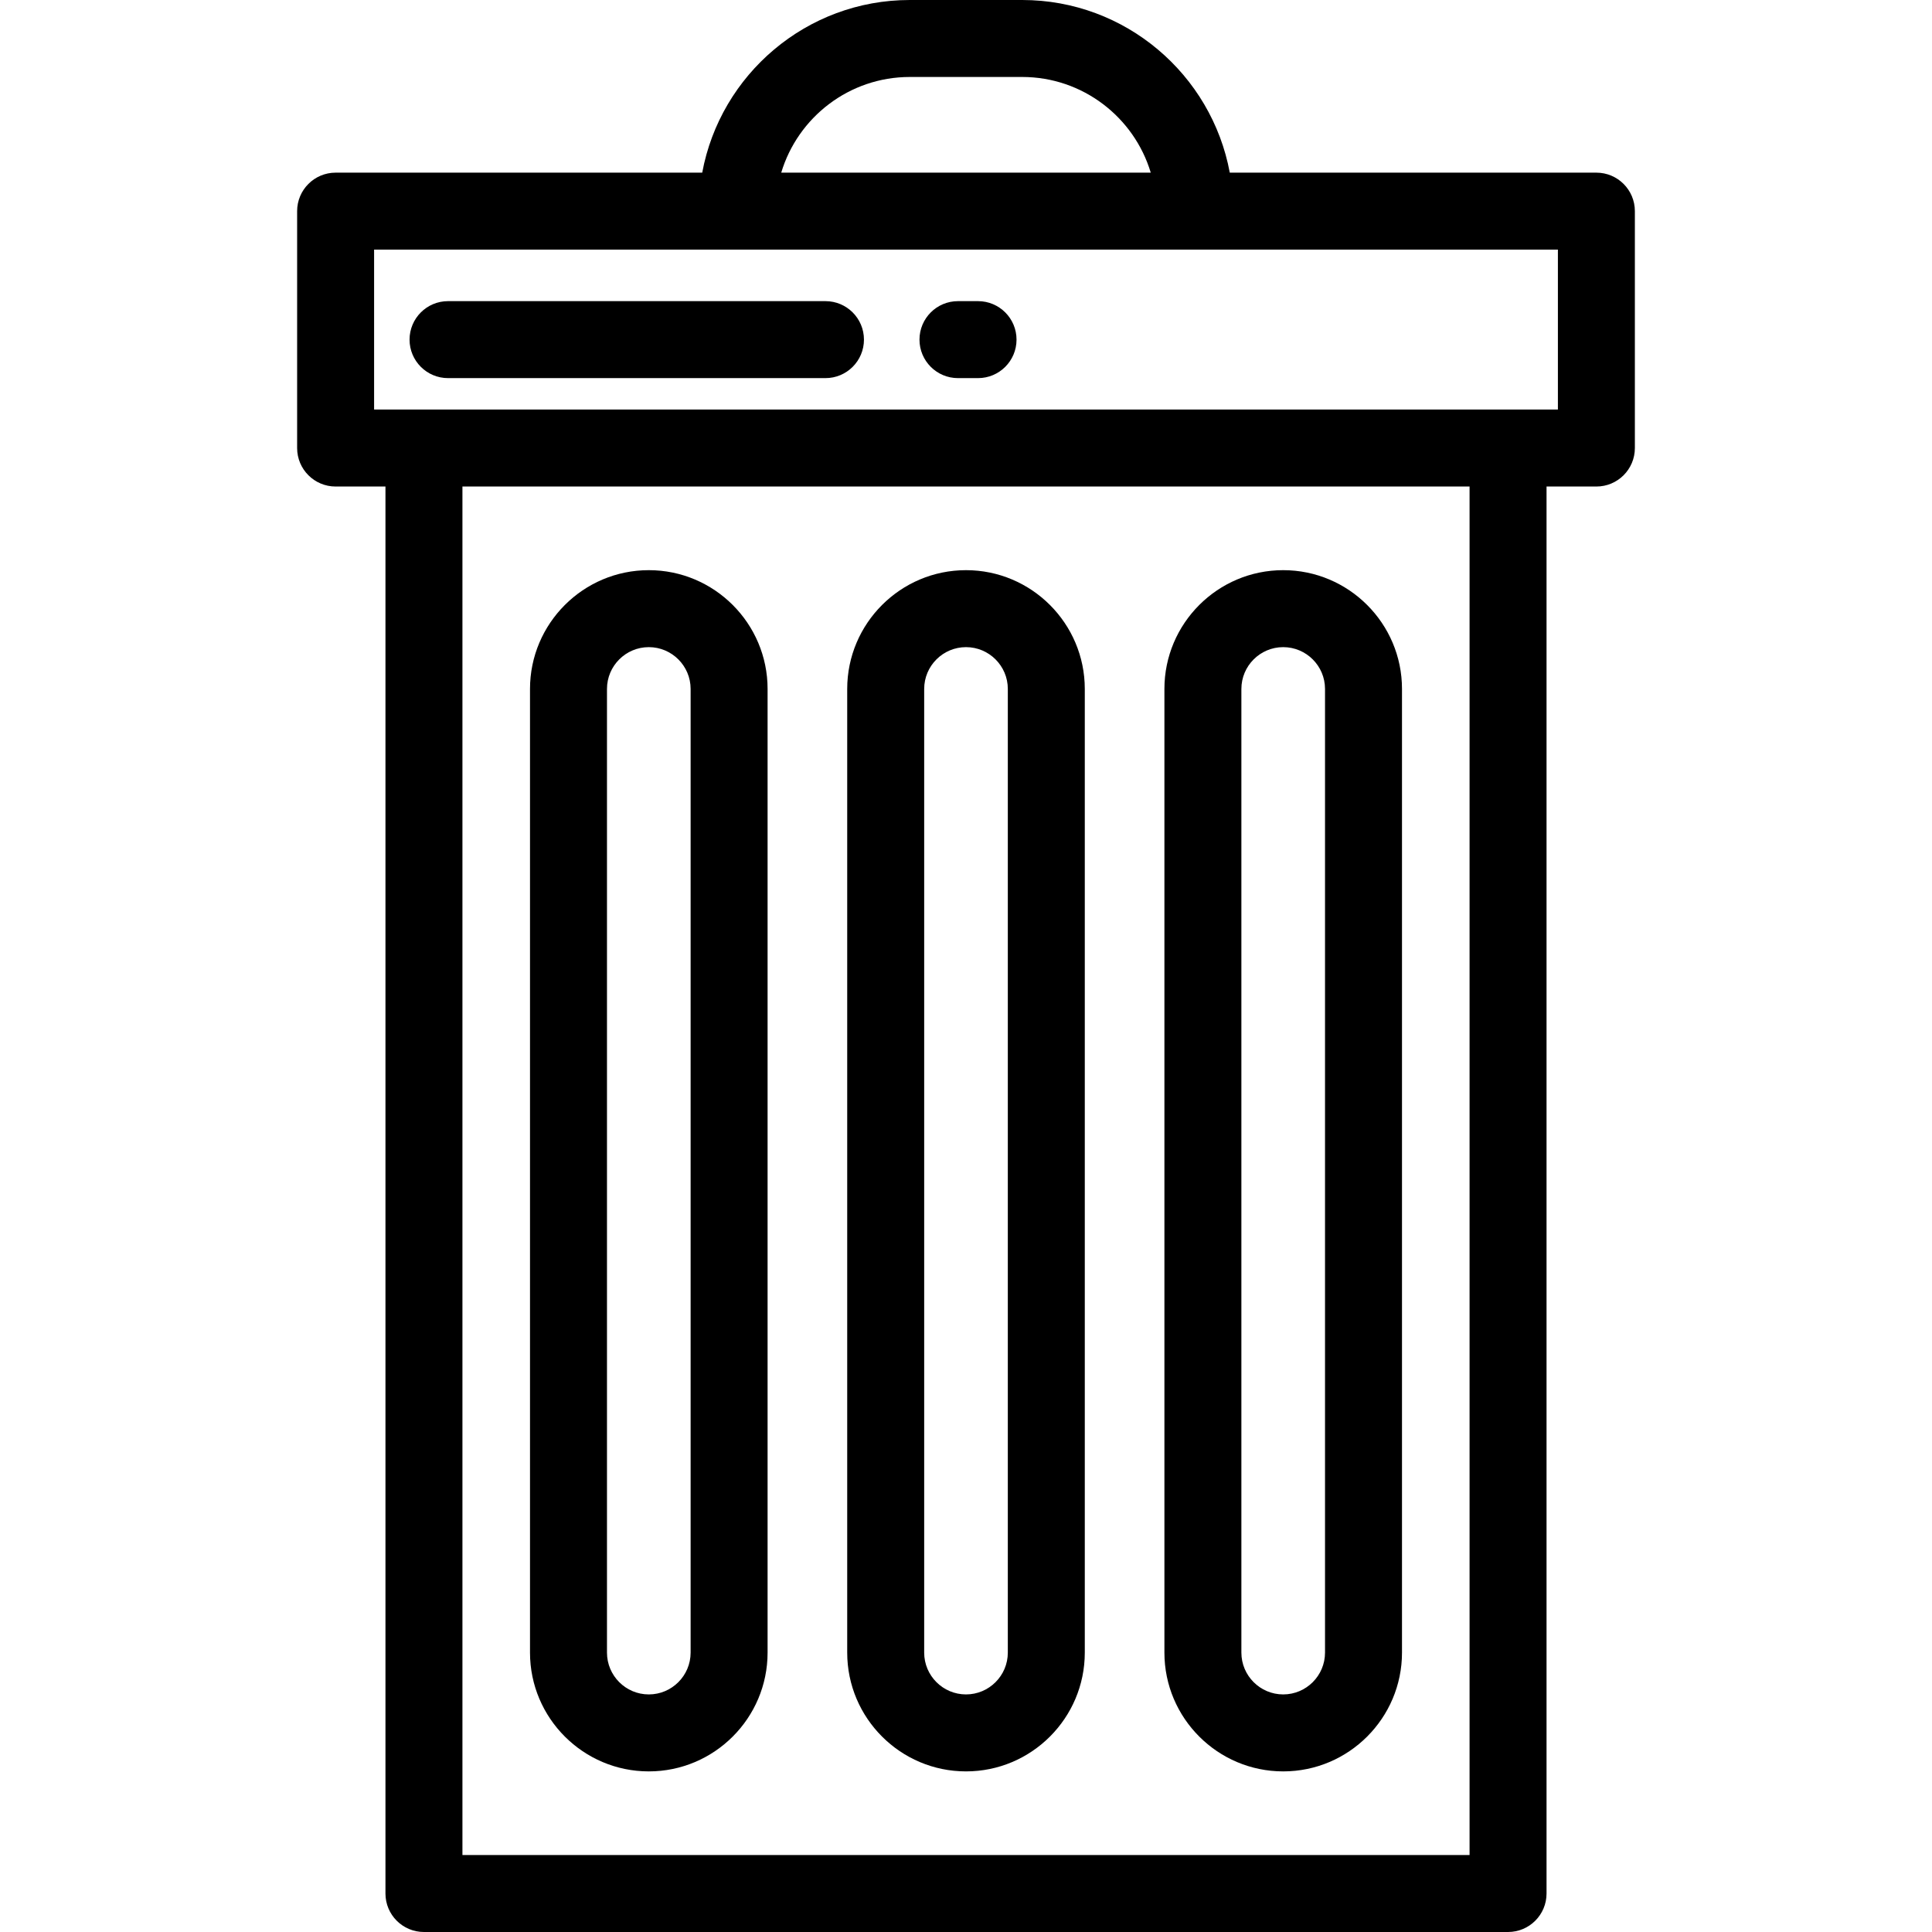 <?xml version="1.0" encoding="iso-8859-1"?>
<!-- Generator: Adobe Illustrator 19.0.0, SVG Export Plug-In . SVG Version: 6.00 Build 0)  -->
<svg version="1.1" id="Layer_1" xmlns="http://www.w3.org/2000/svg" xmlns:xlink="http://www.w3.org/1999/xlink" x="0px" y="0px"
	 viewBox="0 0 512 512" style="enable-background:new 0 0 512 512;" xml:space="preserve">
<g>
	<g>
		<path d="M423.059,45.755h-97.156C321.093,19.757,298.267,0,270.897,0h-29.794c-27.37,0-50.196,19.757-55.006,45.755H88.941
			c-5.633,0-10.199,4.567-10.199,10.199v62.781c0,5.632,4.566,10.199,10.199,10.199h13.21v372.867
			c0,5.632,4.566,10.199,10.199,10.199H399.65c5.633,0,10.199-4.567,10.199-10.199V128.934h13.21
			c5.633,0,10.199-4.567,10.199-10.199V55.954C433.258,50.322,428.692,45.755,423.059,45.755z M241.103,20.398h29.794
			c16.063,0,29.672,10.706,34.065,25.356h-97.926C211.432,31.104,225.04,20.398,241.103,20.398z M389.45,491.602H122.55V128.934
			H389.45V491.602z M412.861,108.536H99.14V66.153h313.72V108.536z"/>
	</g>
</g>
<g>
	<g>
		<path d="M256,151.099c-17.359,0-31.481,14.122-31.481,31.48v255.378c0,17.358,14.122,31.481,31.481,31.481
			s31.481-14.123,31.481-31.481V182.579C287.481,165.22,273.359,151.099,256,151.099z M267.082,437.957
			c0,6.11-4.972,11.082-11.082,11.082c-6.11,0-11.082-4.972-11.082-11.082V182.579c0-6.11,4.972-11.081,11.082-11.081
			c6.11,0,11.082,4.971,11.082,11.081V437.957z"/>
	</g>
</g>
<g>
	<g>
		<path d="M171.938,151.099c-17.359,0-31.481,14.122-31.481,31.48v255.378c0,17.358,14.123,31.481,31.481,31.481
			c17.359,0,31.481-14.123,31.481-31.481V182.579C203.419,165.22,189.297,151.099,171.938,151.099z M183.021,437.957
			c0,6.11-4.972,11.082-11.082,11.082s-11.082-4.972-11.082-11.082V182.579c0-6.11,4.972-11.081,11.082-11.081
			s11.082,4.971,11.082,11.081V437.957z"/>
	</g>
</g>
<g>
	<g>
		<path d="M340.062,151.099c-17.359,0-31.481,14.122-31.481,31.48v255.378c0,17.358,14.122,31.481,31.481,31.481
			c17.359,0,31.481-14.123,31.481-31.481V182.579C371.543,165.22,357.421,151.099,340.062,151.099z M351.144,437.957
			c0,6.11-4.972,11.082-11.082,11.082s-11.082-4.972-11.082-11.082V182.579c0-6.11,4.972-11.081,11.082-11.081
			s11.082,4.971,11.082,11.081V437.957z"/>
	</g>
</g>
<g>
	<g>
		<path d="M218.758,79.806H118.735c-5.633,0-10.199,4.567-10.199,10.199c0,5.632,4.566,10.199,10.199,10.199h100.023
			c5.633,0,10.199-4.567,10.199-10.199C228.957,84.373,224.391,79.806,218.758,79.806z"/>
	</g>
</g>
<g>
	<g>
		<path d="M259.192,79.806h-5.32c-5.633,0-10.199,4.567-10.199,10.199c0,5.632,4.566,10.199,10.199,10.199h5.32
			c5.633,0,10.199-4.567,10.199-10.199C269.392,84.373,264.825,79.806,259.192,79.806z"/>
	</g>
</g>
<g>
</g>
<g>
</g>
<g>
</g>
<g>
</g>
<g>
</g>
<g>
</g>
<g>
</g>
<g>
</g>
<g>
</g>
<g>
</g>
<g>
</g>
<g>
</g>
<g>
</g>
<g>
</g>
<g>
</g>
</svg>
